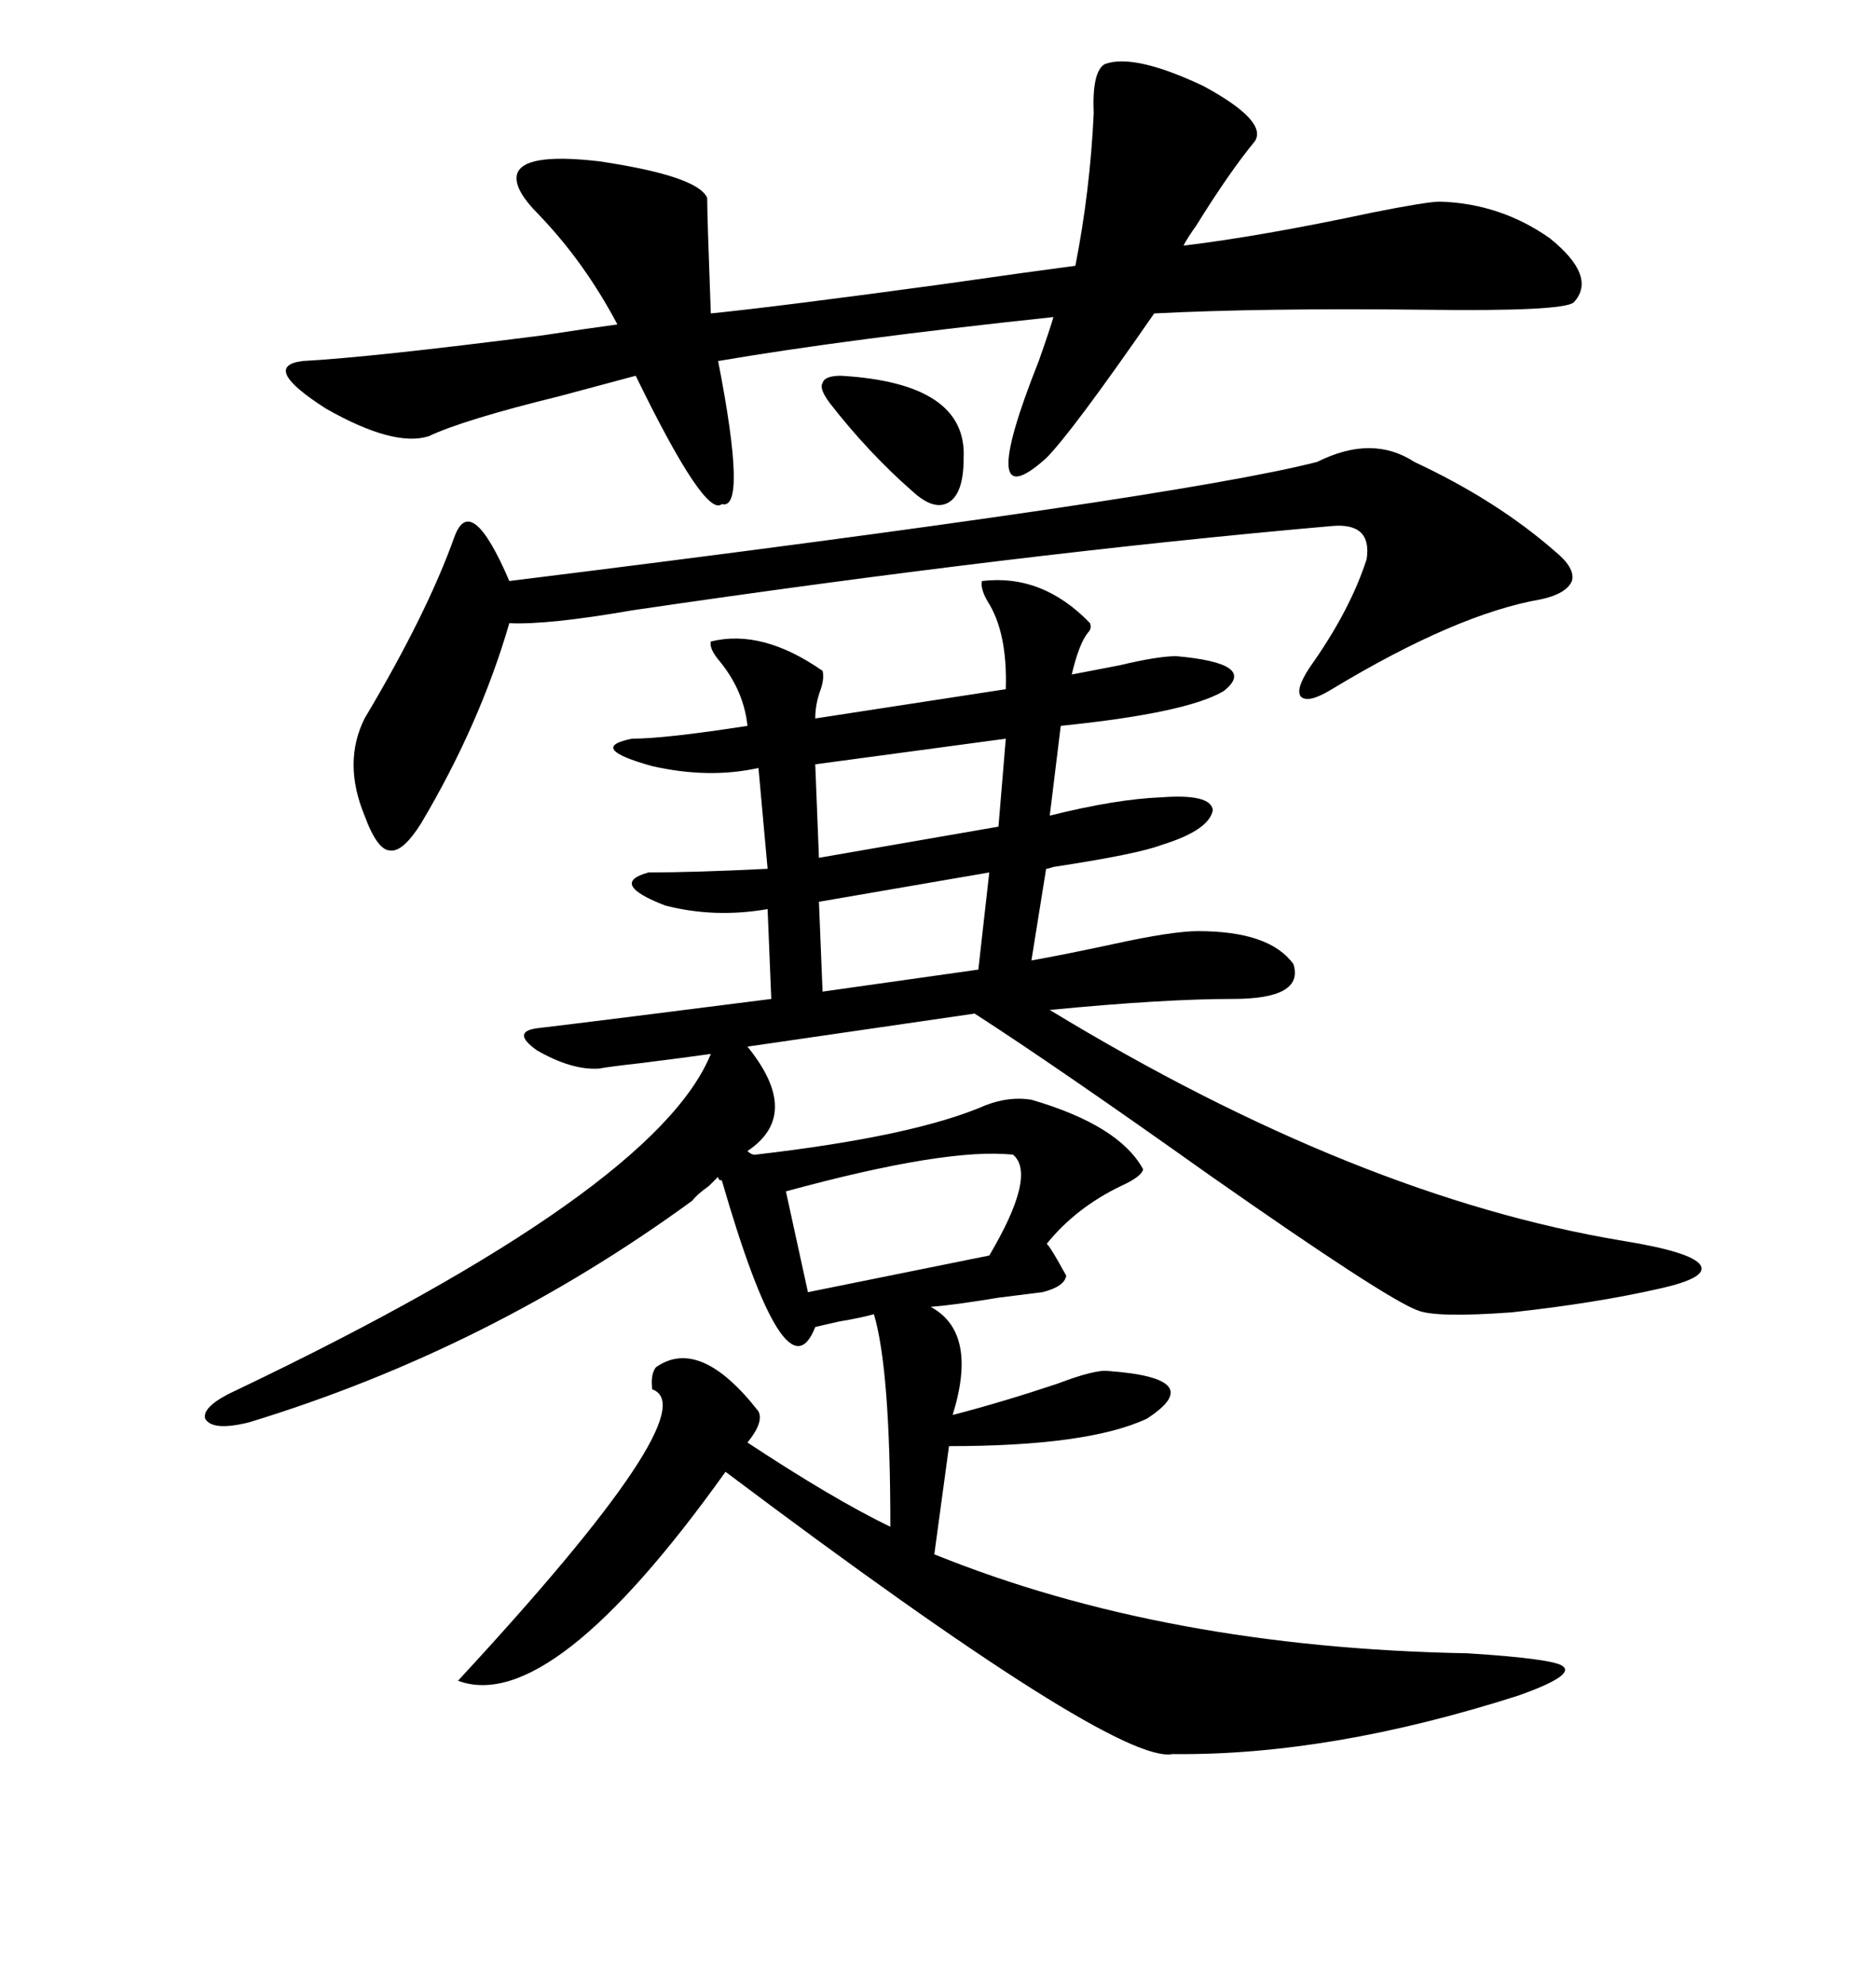 <svg xmlns="http://www.w3.org/2000/svg" xmlns:xlink="http://www.w3.org/1999/xlink" width="300" height="317.285"><path d="M120.70 184.57L120.70 184.57Q146.19 181.64 157.62 176.66L157.62 176.66Q161.43 175.20 164.94 175.78L164.94 175.78Q179.00 179.88 182.81 186.91L182.81 186.91Q182.52 188.09 179.30 189.55L179.30 189.55Q171.97 193.07 167.29 198.93L167.29 198.93Q167.29 198.05 170.51 203.91L170.51 203.91Q170.21 205.66 166.70 206.54L166.70 206.54Q164.36 206.84 159.67 207.42L159.67 207.42Q152.64 208.59 148.83 208.89L148.83 208.89Q156.45 212.99 152.34 226.17L152.34 226.17Q160.25 224.12 169.04 221.19L169.04 221.19Q175.20 218.85 177.25 219.14L177.25 219.14Q193.36 220.31 183.40 226.76L183.40 226.76Q174.02 231.15 151.76 231.15L151.76 231.15L149.41 248.44Q186.33 263.38 234.67 264.26L234.67 264.26Q248.44 265.14 249.90 266.31L249.90 266.31Q251.95 267.77 242.87 271.00L242.87 271.00Q212.70 280.66 187.50 280.37L187.50 280.37Q178.42 282.13 116.02 235.25L116.02 235.25Q88.18 274.22 73.24 268.65L73.24 268.65Q113.38 225.29 104.30 222.07L104.30 222.07Q104.00 219.73 104.88 218.55L104.88 218.55Q111.91 213.57 121.29 225.59L121.29 225.59Q122.17 227.34 119.53 230.57L119.53 230.57Q133.30 239.65 142.38 244.04L142.38 244.04Q142.38 218.85 139.75 210.06L139.75 210.06Q137.70 210.64 134.18 211.23L134.18 211.23Q131.54 211.82 130.37 212.11L130.37 212.11Q125.68 224.12 115.43 188.67L115.43 188.67Q114.84 188.67 114.84 188.09L114.84 188.09Q114.26 188.67 113.38 189.55L113.38 189.55Q111.33 191.02 110.74 191.89L110.74 191.89Q78.22 215.63 39.84 227.34L39.84 227.34Q33.98 228.81 32.81 226.76L32.81 226.76Q32.23 224.71 38.09 222.07L38.09 222.07Q104.88 190.14 113.67 168.46L113.67 168.46Q109.57 169.04 102.54 169.92L102.54 169.92Q97.27 170.51 95.80 170.80L95.80 170.80Q91.41 171.09 85.84 167.87L85.84 167.87Q81.74 164.94 85.84 164.36L85.84 164.36Q95.80 163.18 123.34 159.67L123.34 159.67L122.75 145.31Q114.26 146.78 106.35 144.73L106.35 144.73Q97.27 141.21 103.71 139.45L103.71 139.45Q111.04 139.45 122.75 138.87L122.75 138.87L121.29 122.75Q113.38 124.51 104.30 122.46L104.30 122.46Q93.75 119.53 101.07 118.07L101.07 118.07Q106.35 118.07 119.53 116.02L119.53 116.02Q118.95 110.45 115.14 105.76L115.14 105.76Q113.38 103.71 113.67 102.54L113.67 102.54Q121.88 100.49 131.54 107.23L131.54 107.23Q131.84 108.40 131.25 110.16L131.25 110.16Q130.37 112.50 130.37 114.84L130.37 114.84L160.84 110.16Q161.13 101.07 157.91 96.09L157.91 96.09Q156.74 94.04 157.03 92.87L157.03 92.87Q166.70 91.70 174.32 99.61L174.32 99.61Q174.61 100.49 174.02 101.07L174.02 101.07Q172.56 102.83 171.39 107.81L171.39 107.81Q174.32 107.23 179.00 106.35L179.00 106.35Q185.16 104.88 188.09 104.88L188.09 104.88Q201.27 106.05 195.70 110.45L195.70 110.45Q189.84 113.96 169.63 116.02L169.63 116.02L167.87 130.37Q178.42 127.73 185.74 127.44L185.74 127.44Q193.65 126.86 193.95 129.49L193.95 129.49Q193.36 132.71 185.74 135.06L185.74 135.06Q181.93 136.52 168.46 138.57L168.46 138.57Q167.58 138.87 167.29 138.87L167.29 138.87L164.94 153.52Q169.92 152.64 178.13 150.88L178.13 150.88Q187.50 148.83 191.60 148.83L191.60 148.83Q203.03 148.83 206.84 154.10L206.84 154.10Q208.59 159.67 197.17 159.67L197.17 159.67Q186.04 159.67 167.87 161.43L167.87 161.43Q217.09 191.31 259.57 198.34L259.57 198.34Q270.41 200.10 271.88 202.15L271.88 202.15Q273.34 204.20 265.43 205.96L265.43 205.96Q255.18 208.30 241.70 209.77L241.70 209.77Q229.69 210.64 226.76 209.47L226.76 209.47Q221.78 207.71 193.36 187.79L193.36 187.79Q169.04 170.51 155.86 162.01L155.86 162.01L119.53 167.29Q128.32 178.13 119.53 183.98L119.53 183.98Q120.12 184.57 120.70 184.57ZM200.68 22.56L200.68 22.56Q196.58 27.54 191.31 36.04L191.31 36.04Q189.84 38.09 189.26 39.26L189.26 39.26Q201.56 37.79 219.43 33.98L219.43 33.98Q228.22 32.23 230.27 32.23L230.27 32.23Q239.94 32.52 247.85 38.09L247.85 38.09Q255.47 44.24 251.66 48.34L251.66 48.34Q249.90 49.80 227.93 49.51L227.93 49.51Q201.56 49.22 184.57 50.10L184.57 50.10Q171.39 69.14 167.29 73.24L167.29 73.24Q155.86 83.50 166.11 57.71L166.11 57.71Q167.87 52.73 168.46 50.68L168.46 50.68Q135.35 54.20 114.84 57.71L114.84 57.71Q119.53 81.74 115.43 80.57L115.43 80.57Q112.79 82.91 101.66 60.06L101.66 60.06Q97.27 61.23 89.65 63.28L89.65 63.28Q74.12 67.09 68.55 69.73L68.55 69.73Q62.99 71.48 52.15 65.33L52.15 65.33Q41.60 58.59 48.34 57.71L48.34 57.71Q59.18 57.13 86.72 53.61L86.72 53.61Q94.34 52.44 98.73 51.86L98.73 51.86Q93.46 41.89 86.13 34.28L86.13 34.28Q82.32 30.47 82.62 28.13L82.62 28.13Q83.20 24.32 95.80 25.78L95.80 25.78Q111.62 28.13 113.09 31.64L113.09 31.64Q113.09 34.57 113.67 50.10L113.67 50.10Q125.10 48.93 150.88 45.41L150.88 45.41Q165.23 43.36 171.97 42.48L171.97 42.48Q174.32 30.47 174.90 18.16L174.90 18.16Q174.61 11.43 176.66 10.25L176.66 10.25Q181.35 8.50 192.48 13.77L192.48 13.77Q202.73 19.34 200.68 22.56ZM226.17 73.83L226.17 73.83Q239.36 79.98 248.73 88.18L248.73 88.18Q251.95 90.82 251.37 92.87L251.37 92.87Q250.49 94.92 246.39 95.80L246.39 95.80Q232.91 98.14 212.99 110.16L212.99 110.16Q209.18 112.50 208.01 111.33L208.01 111.33Q207.13 110.16 209.47 106.64L209.47 106.64Q215.92 97.56 218.55 89.36L218.55 89.36Q219.43 83.50 212.99 84.08L212.99 84.08Q162.89 88.48 101.07 97.56L101.07 97.56Q87.60 99.90 81.45 99.61L81.45 99.61Q76.76 115.72 67.38 131.54L67.38 131.54Q64.45 136.23 62.40 135.94L62.40 135.94Q60.35 135.94 58.30 130.37L58.30 130.37Q54.79 121.88 58.30 114.84L58.30 114.84Q68.26 98.14 72.66 85.84L72.66 85.84Q75.29 78.52 81.45 92.87L81.45 92.87Q187.79 79.69 210.64 73.83L210.64 73.83Q219.43 69.43 226.17 73.83ZM162.01 184.57L162.01 184.57Q151.46 183.40 125.68 190.43L125.68 190.43L129.20 206.54L158.20 200.68Q165.82 187.79 162.01 184.57ZM159.67 132.13L160.84 118.07L130.37 122.17L130.96 137.11L159.67 132.13ZM156.45 154.98L158.20 139.45L130.96 144.14L131.54 158.50L156.45 154.98ZM154.10 73.24L154.10 73.24Q154.10 78.81 151.76 80.27L151.76 80.27Q149.41 81.74 145.90 78.52L145.90 78.52Q138.87 72.36 132.71 64.45L132.71 64.45Q130.96 62.11 131.54 61.23L131.54 61.23Q131.84 60.06 134.47 60.06L134.47 60.06Q154.69 61.23 154.10 73.24Z"/></svg>